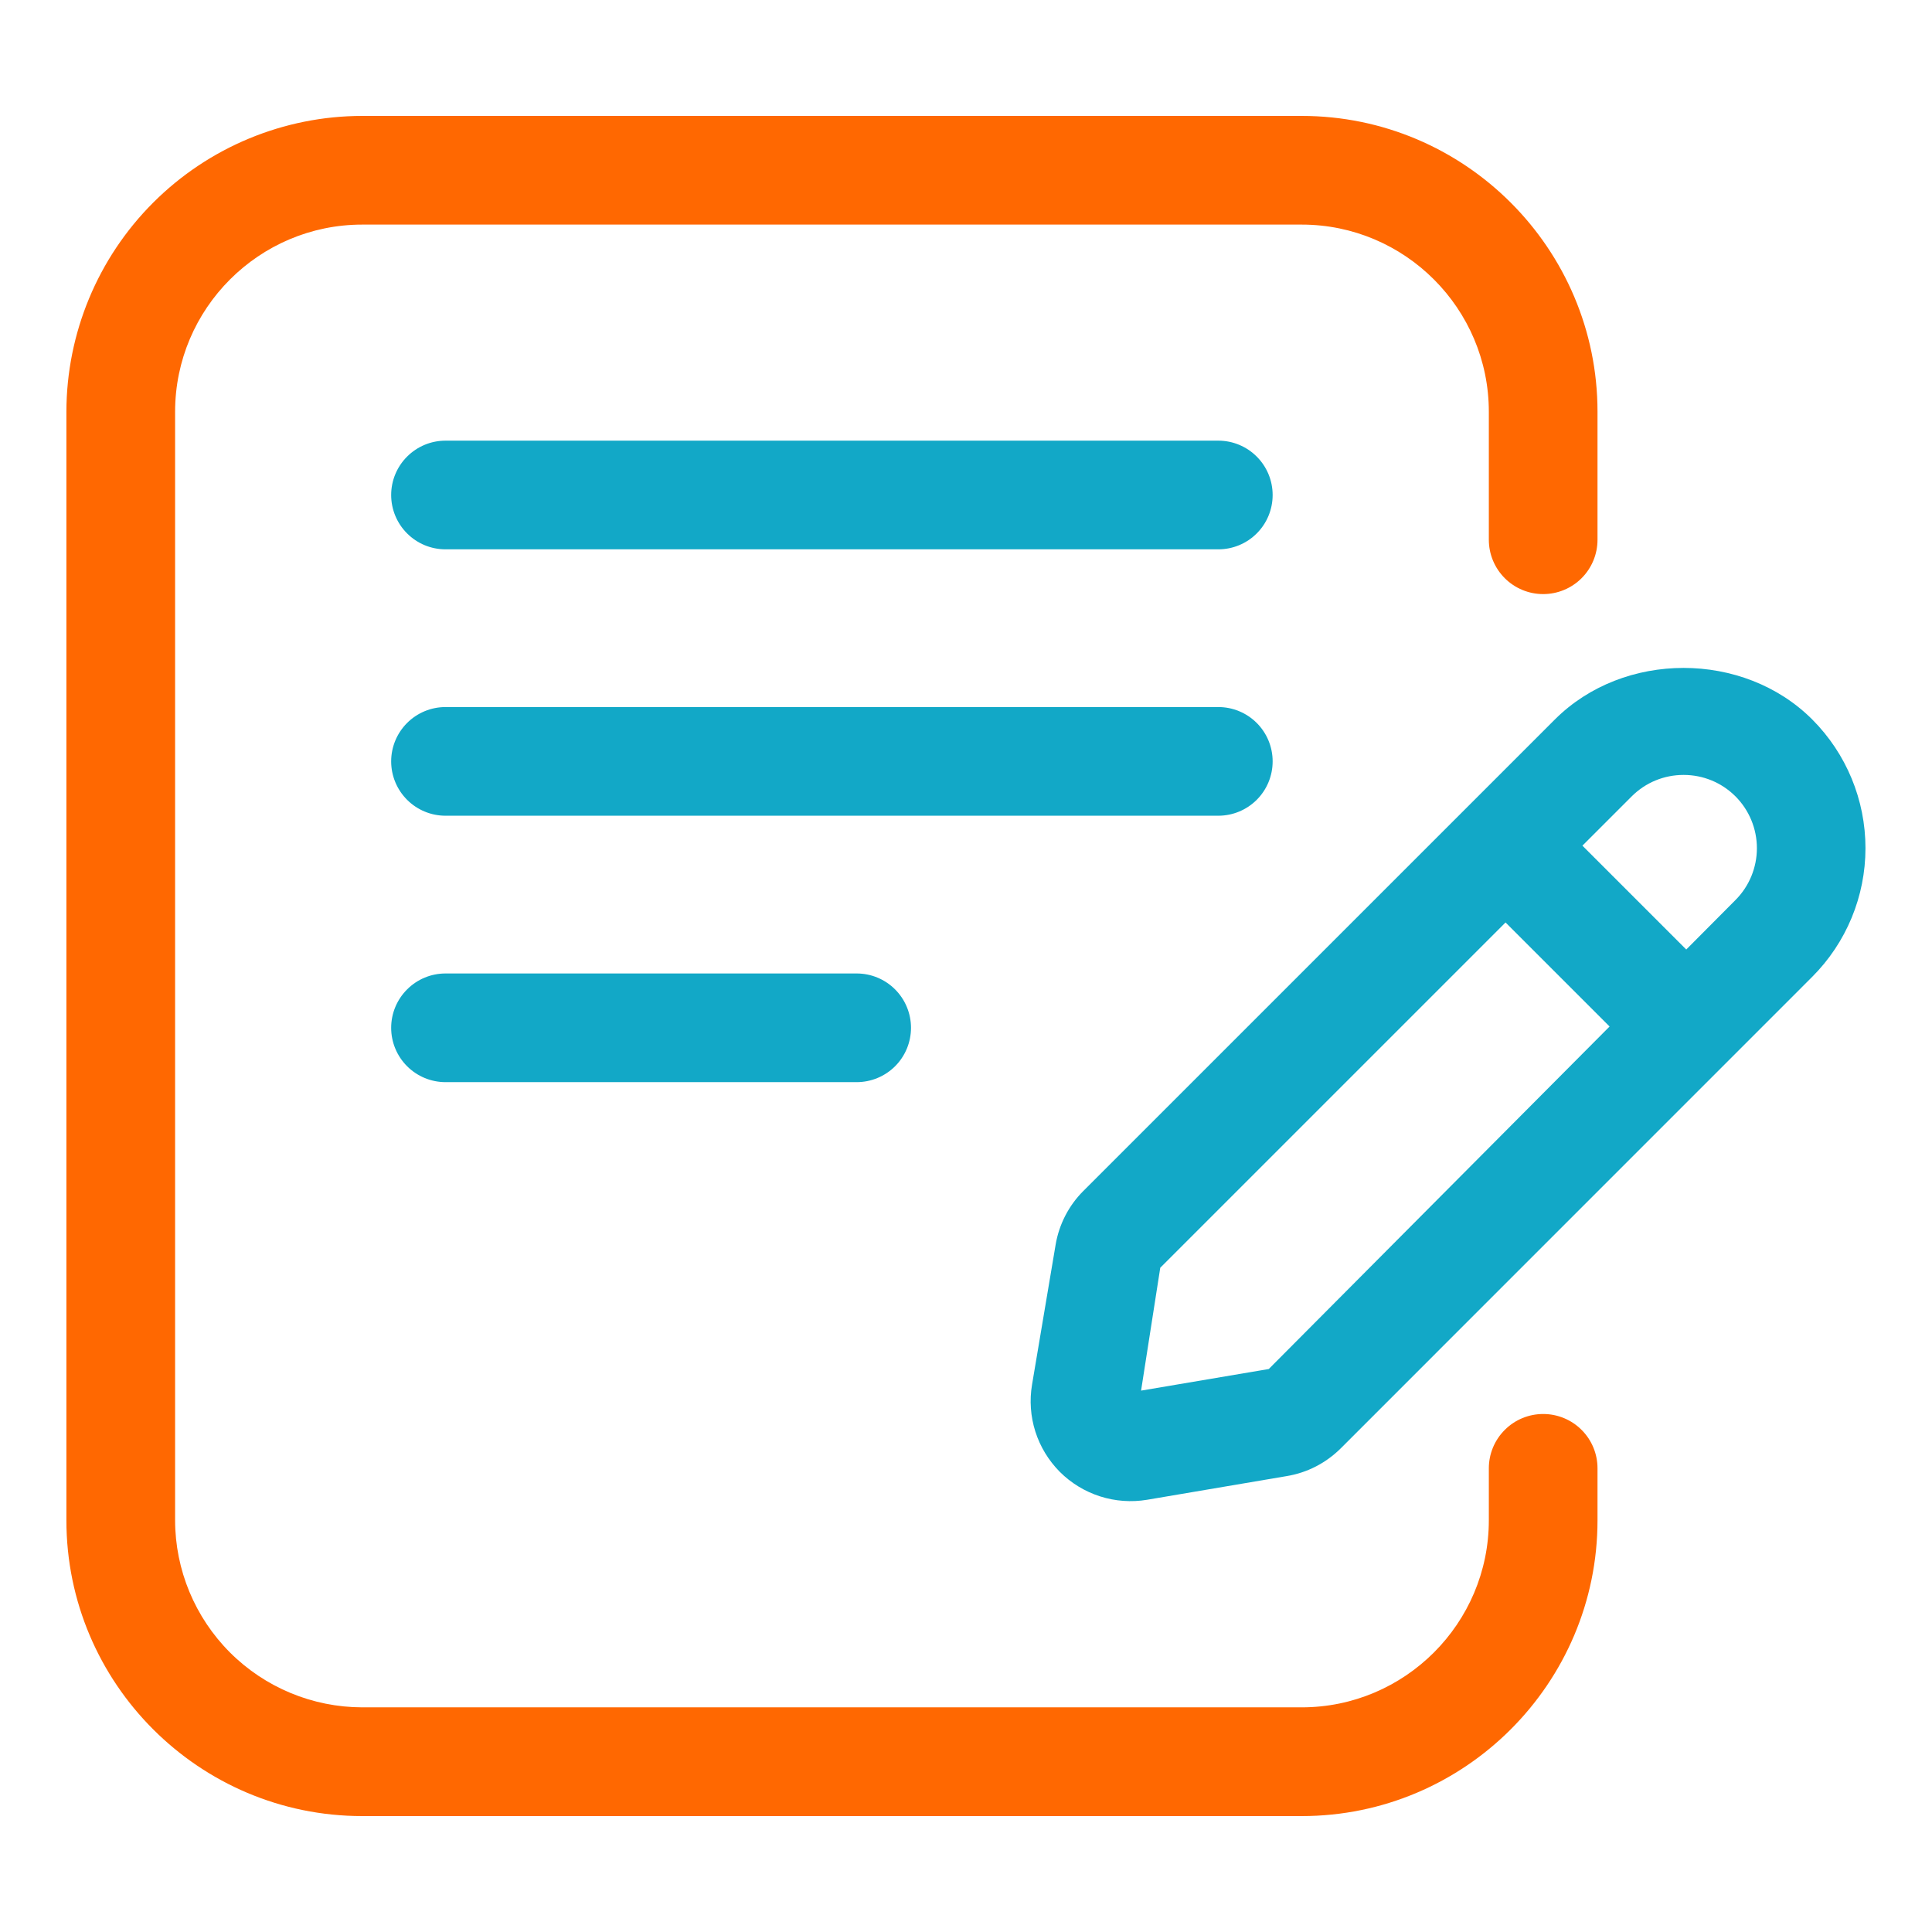 <svg xmlns="http://www.w3.org/2000/svg" width="60" height="60" viewBox="0 0 60 60" fill="none"><path d="M37.836 13.685H13.836C13.388 13.685 12.959 13.863 12.643 14.18C12.326 14.496 12.148 14.925 12.148 15.373C12.148 15.82 12.326 16.25 12.643 16.566C12.959 16.883 13.388 17.06 13.836 17.06H37.836C38.283 17.06 38.713 16.883 39.029 16.566C39.346 16.25 39.523 15.82 39.523 15.373C39.523 14.925 39.346 14.496 39.029 14.18C38.713 13.863 38.283 13.685 37.836 13.685ZM39.523 23.645C39.523 23.198 39.346 22.769 39.029 22.452C38.713 22.136 38.283 21.958 37.836 21.958H13.836C13.388 21.958 12.959 22.136 12.643 22.452C12.326 22.769 12.148 23.198 12.148 23.645C12.148 24.093 12.326 24.522 12.643 24.839C12.959 25.155 13.388 25.333 13.836 25.333H37.836C38.283 25.333 38.713 25.155 39.029 24.839C39.346 24.522 39.523 24.093 39.523 23.645ZM13.836 30.232C13.388 30.232 12.959 30.41 12.643 30.727C12.326 31.043 12.148 31.472 12.148 31.92C12.148 32.367 12.326 32.797 12.643 33.113C12.959 33.429 13.388 33.607 13.836 33.607H26.605C27.052 33.607 27.482 33.429 27.798 33.113C28.114 32.797 28.292 32.367 28.292 31.92C28.292 31.472 28.114 31.043 27.798 30.727C27.482 30.41 27.052 30.232 26.605 30.232H13.836Z" fill="#12A8C7"></path><path d="M47.925 43.913C47.477 43.913 47.048 44.09 46.732 44.407C46.415 44.723 46.237 45.152 46.237 45.6V47.211C46.237 50.415 43.629 53.023 40.425 53.023H11.25C9.709 53.021 8.232 52.408 7.142 51.319C6.053 50.229 5.439 48.752 5.438 47.211V12.787C5.438 9.583 8.046 6.975 11.25 6.975H40.425C43.629 6.975 46.237 9.583 46.237 12.787V16.762C46.237 17.21 46.415 17.639 46.732 17.956C47.048 18.272 47.477 18.45 47.925 18.45C48.373 18.45 48.802 18.272 49.118 17.956C49.435 17.639 49.612 17.21 49.612 16.762V12.787C49.612 7.721 45.491 3.6 40.425 3.6H11.25C8.814 3.602 6.479 4.571 4.756 6.294C3.034 8.016 2.065 10.352 2.062 12.787V47.212C2.062 52.279 6.184 56.4 11.25 56.4H40.425C45.491 56.4 49.612 52.279 49.612 47.212V45.6C49.612 45.152 49.435 44.723 49.118 44.407C48.802 44.09 48.373 43.913 47.925 43.913Z" fill="#FF6801"></path><path d="M56.281 22.344C54.146 20.209 50.424 20.209 48.288 22.344L33.645 36.986C33.189 37.441 32.888 38.027 32.782 38.662L32.051 43.001C31.969 43.489 32.004 43.988 32.154 44.459C32.304 44.93 32.565 45.358 32.913 45.709C33.263 46.059 33.692 46.32 34.163 46.471C34.634 46.622 35.135 46.658 35.623 46.577L39.958 45.842C40.595 45.737 41.176 45.439 41.641 44.977L56.281 30.335C57.34 29.275 57.934 27.838 57.934 26.34C57.934 24.842 57.34 23.405 56.281 22.344ZM39.403 42.516L35.437 43.187L36.033 39.371L46.756 28.648L49.987 31.879L39.403 42.516ZM53.896 27.952L52.368 29.488L49.143 26.263L50.675 24.731C51.105 24.302 51.678 24.066 52.286 24.066C52.893 24.066 53.465 24.302 53.896 24.731C54.323 25.159 54.562 25.738 54.562 26.342C54.562 26.945 54.323 27.525 53.896 27.952Z" fill="#12A8C7"></path></svg>